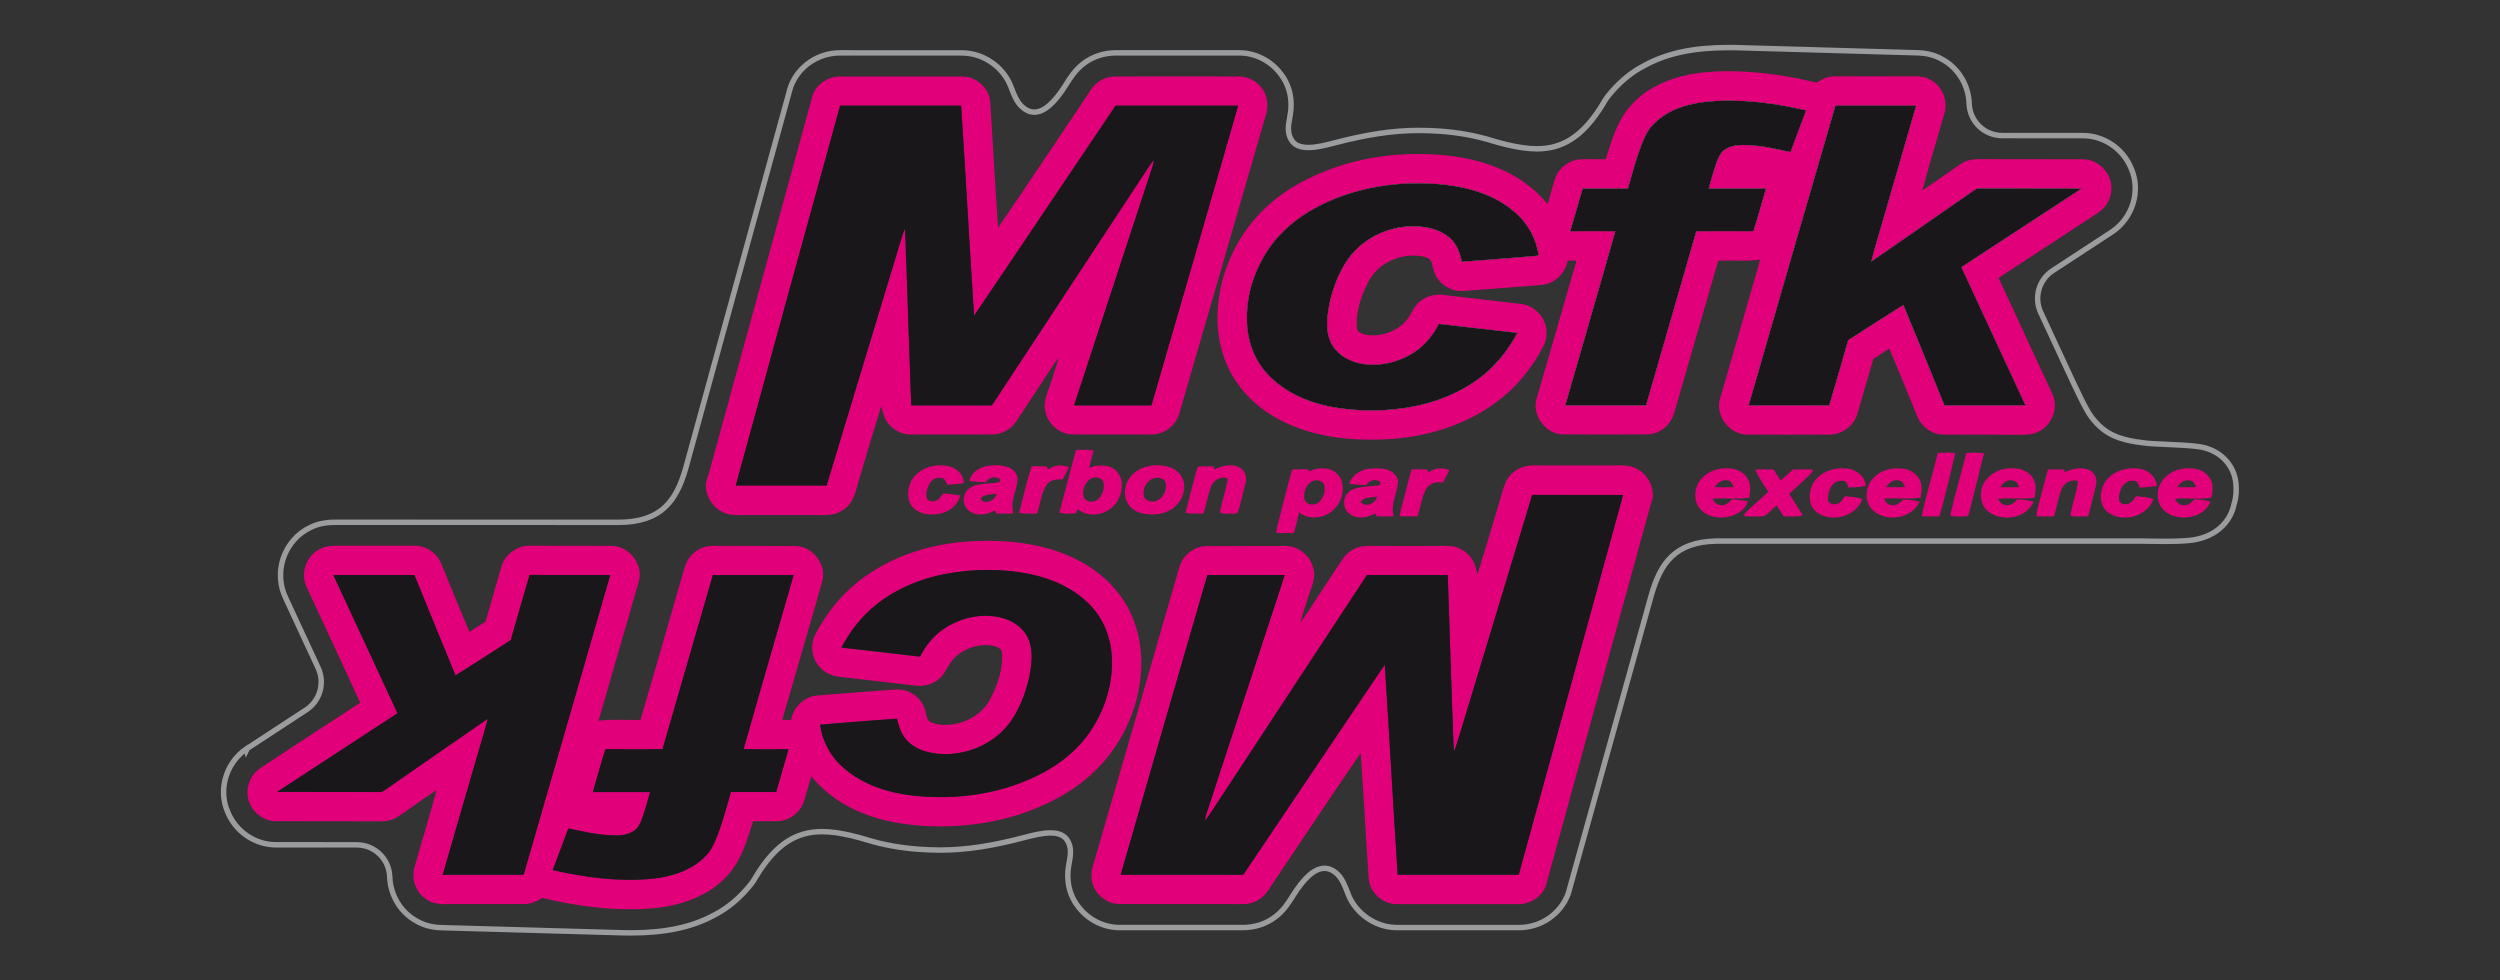 <?xml version="1.0" encoding="utf-8"?>
<!-- Generator: Adobe Illustrator 15.0.0, SVG Export Plug-In . SVG Version: 6.00 Build 0)  -->
<!DOCTYPE svg PUBLIC "-//W3C//DTD SVG 1.1//EN" "http://www.w3.org/Graphics/SVG/1.1/DTD/svg11.dtd">
<svg version="1.1" id="Ebene_1" xmlns="http://www.w3.org/2000/svg" xmlns:xlink="http://www.w3.org/1999/xlink" x="0px" y="0px"
	 width="114.75px" height="45px" viewBox="0 0 114.75 45" enable-background="new 0 0 114.75 45" xml:space="preserve">
<rect x="0" y="0" width="114.75" height="45" fill="#333333" stroke="none"/>
<g id="White">
</g>
<g id="Schnitt">
</g>
<path fill="#FFFFFF" d="M67.099,12.015c-0.079-0.384-0.215-0.776-0.51-1.051c-0.425-0.412-1.031-0.555-1.605-0.575
	c-1.181-0.04-2.382,0.51-3.08,1.468c-0.438,0.607-0.705,1.319-0.869,2.037c-0.116,0.6-0.215,1.253,0.053,1.821
	c0.234,0.515,0.764,0.835,1.299,0.959c0.848,0.183,1.748-0.02,2.474-0.469c0.517-0.327,0.907-0.804,1.182-1.338
	c1.2,0.13,2.407,0.281,3.608,0.412c-0.404,0.763-0.952,1.462-1.632,1.997c-0.933,0.731-2.056,1.182-3.211,1.397
	c-1.26,0.228-2.564,0.228-3.817-0.02c-1.045-0.222-2.075-0.685-2.808-1.481c-0.632-0.672-0.953-1.605-0.946-2.519
	c-0.026-1.162,0.366-2.311,1.019-3.264c0.534-0.776,1.278-1.384,2.101-1.834c1.827-0.999,3.976-1.299,6.024-1.07
	c1.143,0.136,2.291,0.496,3.165,1.265c0.588,0.497,0.979,1.221,1.084,1.984C69.454,11.844,68.272,11.917,67.099,12.015z"/>
<path fill="#FFFFFF" d="M80.479,10.611c-0.874-0.007-1.742,0-2.618,0c-0.769,2.663-1.533,5.333-2.309,7.996h-3.708
	c0.763-2.669,1.547-5.326,2.298-7.996c-0.688-0.007-1.38,0-2.069,0c0.187-0.659,0.385-1.313,0.573-1.958h2.076
	c0.189-0.666,0.364-1.326,0.608-1.971c0.143-0.366,0.299-0.738,0.593-1.012c0.659-0.66,1.6-0.933,2.5-1.011
	c1.5-0.137,3.016,0.071,4.479,0.404c-0.237,0.641-0.483,1.28-0.719,1.92c-0.628-0.144-1.261-0.288-1.913-0.321
	c-0.378-0.02-0.797-0.013-1.115,0.216c-0.183,0.117-0.262,0.338-0.348,0.528c-0.143,0.404-0.261,0.829-0.377,1.247h2.629
	C80.863,9.299,80.693,9.964,80.479,10.611z"/>
<path fill="#FFFFFF" d="M90.028,12.263c0.978,2.115,1.957,4.229,2.942,6.344h-3.72c-0.622-1.541-1.252-3.075-1.887-4.608
	c-0.848,0.528-1.691,1.076-2.532,1.618c-0.288,0.999-0.573,1.998-0.868,2.99c-1.234-0.007-2.467,0-3.7,0
	c1.324-4.589,2.648-9.177,3.981-13.759h3.707c-0.456,1.566-0.913,3.14-1.363,4.712c-0.23,0.816-0.49,1.625-0.698,2.448
	c1.59-1.097,3.178-2.207,4.764-3.304c0.079-0.064,0.176-0.051,0.268-0.058c1.546,0.007,3.086,0,4.628,0.007
	C93.709,9.854,91.868,11.062,90.028,12.263z"/>
<g>
	<g>
		<g>
			<path fill="#E2007A" d="M50.958,21.433c-0.313-0.111-0.66-0.073-0.966,0.039c0.066-0.267,0.13-0.522,0.202-0.782
				c-0.26-0.072-0.535-0.033-0.802-0.04c-0.261,0.959-0.523,1.918-0.765,2.886c0.255,0.045,0.515,0.064,0.77,0.012
				c0.026-0.064,0.046-0.123,0.065-0.188c0.412,0.357,1.065,0.325,1.489,0.005c0.373-0.267,0.568-0.737,0.535-1.194
				C51.466,21.857,51.264,21.543,50.958,21.433z M50.455,22.869c-0.182,0.215-0.581,0.229-0.711-0.047
				c-0.09-0.313,0.046-0.685,0.326-0.854c0.197-0.105,0.503-0.059,0.581,0.169C50.709,22.392,50.618,22.674,50.455,22.869z"/>
		</g>
		<g>
			<path fill="#E2007A" d="M88.937,20.802c0.271-0.038,0.54-0.033,0.811-0.003c-0.227,0.97-0.459,1.943-0.725,2.902
				c-0.271,0.005-0.541,0.007-0.811-0.003C88.392,22.719,88.719,21.773,88.937,20.802L88.937,20.802z"/>
		</g>
		<g>
			<path fill="#E2007A" d="M90.254,20.793c0.271-0.019,0.545-0.035,0.813,0.018c-0.235,0.898-0.441,1.802-0.679,2.701
				c-0.024,0.063-0.024,0.152-0.095,0.185c-0.239,0.016-0.479,0.018-0.716-0.004c-0.016-0.014-0.044-0.042-0.058-0.058
				C89.736,22.682,90.02,21.742,90.254,20.793L90.254,20.793z"/>
		</g>
		<g>
			<path fill="#E2007A" d="M41.812,22.104c0.3-0.578,1.015-0.829,1.632-0.723c0.404,0.042,0.802,0.375,0.791,0.803
				c-0.247,0.017-0.493,0.06-0.742,0.063c-0.057-0.083-0.095-0.178-0.153-0.258c-0.245-0.158-0.578-0.002-0.693,0.243
				c-0.087,0.178-0.152,0.379-0.123,0.578c0.027,0.184,0.249,0.243,0.403,0.184c0.177-0.04,0.257-0.214,0.371-0.337
				c0.262-0.015,0.521,0.055,0.78,0.088c-0.108,0.452-0.538,0.771-0.983,0.846c-0.396,0.056-0.847,0.029-1.152-0.26
				C41.612,23.018,41.626,22.488,41.812,22.104L41.812,22.104z"/>
		</g>
		<g>
			<path fill="#E2007A" d="M46.479,23.038c0.053-0.347,0.21-0.679,0.229-1.038c0-0.262-0.202-0.477-0.438-0.555
				c-0.365-0.124-0.77-0.118-1.142-0.007c-0.293,0.091-0.574,0.32-0.632,0.641c0.248,0.025,0.501,0.045,0.756,0.058
				c0.111-0.196,0.353-0.275,0.561-0.196c0.086,0.032,0.104,0.091,0.073,0.176c-0.503,0.144-1.162-0.026-1.534,0.437
				c-0.189,0.262-0.157,0.672,0.104,0.875c0.339,0.282,0.849,0.209,1.207,0c0.027,0.045,0.053,0.098,0.086,0.145h0.743
				C46.492,23.396,46.454,23.215,46.479,23.038z M45.305,23.031c-0.132,0.033-0.346-0.051-0.248-0.215
				c0.208-0.125,0.463-0.131,0.698-0.15C45.684,22.862,45.521,23.025,45.305,23.031z"/>
		</g>
		<g>
			<path fill="#E2007A" d="M47.355,21.402c0.23,0.004,0.461,0.004,0.692,0.003c0.013,0.037,0.039,0.113,0.053,0.149
				c0.282-0.199,0.648-0.263,0.963-0.098c-0.094,0.188-0.2,0.369-0.295,0.559c-0.278-0.039-0.591,0.014-0.751,0.268
				c-0.239,0.392-0.255,0.87-0.424,1.291c-0.273-0.007-0.547,0.016-0.816-0.033C46.961,22.827,47.123,22.103,47.355,21.402
				L47.355,21.402z"/>
		</g>
		<g>
			<path fill="#E2007A" d="M54.182,21.798c-0.255-0.353-0.711-0.45-1.124-0.444c-0.391,0.02-0.808,0.137-1.083,0.437
				c-0.417,0.392-0.477,1.162-0.02,1.546c0.339,0.274,0.81,0.301,1.227,0.255c0.463-0.058,0.901-0.359,1.083-0.796
				C54.397,22.477,54.403,22.08,54.182,21.798z M53.111,22.98c-0.202,0.09-0.515,0.037-0.607-0.19
				c-0.072-0.313,0.085-0.699,0.398-0.816c0.195-0.078,0.457-0.059,0.581,0.124C53.594,22.432,53.424,22.83,53.111,22.98z"/>
		</g>
		<g>
			<path fill="#E2007A" d="M55.749,21.543c0.362-0.176,0.825-0.286,1.188-0.06c0.26,0.162,0.3,0.508,0.212,0.778
				c-0.123,0.426-0.192,0.872-0.348,1.285c-0.196,0.055-0.414,0.016-0.619,0.025c-0.067,0.005-0.205-0.01-0.181-0.107
				c0.099-0.475,0.258-0.935,0.345-1.413c0.026-0.08-0.087-0.144-0.156-0.134c-0.272-0.004-0.536,0.19-0.618,0.45
				c-0.138,0.394-0.193,0.813-0.339,1.204c-0.272-0.004-0.547,0.018-0.815-0.029c0.156-0.655,0.328-1.307,0.506-1.956
				c0.029-0.055,0.021-0.149,0.092-0.173c0.223-0.02,0.448-0.004,0.671-0.009C55.703,21.44,55.732,21.507,55.749,21.543
				L55.749,21.543z"/>
		</g>
		<g>
			<path fill="#E2007A" d="M61.001,21.53c-0.299-0.071-0.625-0.033-0.898,0.104c-0.021-0.026-0.061-0.072-0.08-0.091
				c-0.234,0-0.476,0-0.712,0.006c-0.201,0.686-0.365,1.384-0.547,2.075c-0.065,0.274-0.157,0.55-0.189,0.837
				c0.275,0.012,0.541,0.006,0.816,0c0.084-0.309,0.169-0.621,0.24-0.935c0.386,0.3,0.954,0.288,1.364,0.039
				c0.432-0.26,0.692-0.776,0.627-1.279C61.608,21.935,61.341,21.622,61.001,21.53z M60.564,23.031
				c-0.188,0.195-0.593,0.178-0.685-0.111c-0.072-0.326,0.084-0.75,0.424-0.86c0.189-0.059,0.451,0.025,0.488,0.235
				C60.839,22.555,60.747,22.836,60.564,23.031z"/>
		</g>
		<g>
			<path fill="#E2007A" d="M64.167,22.184c0.033-0.229-0.131-0.437-0.313-0.549c-0.288-0.164-0.634-0.143-0.953-0.125
				c-0.418,0.026-0.836,0.275-0.973,0.686c0.261,0.053,0.529,0.066,0.79,0.072c0.11-0.222,0.404-0.3,0.612-0.17
				c0.014,0.053,0.027,0.104,0.033,0.164c-0.417,0.084-0.867,0.033-1.272,0.202c-0.248,0.104-0.424,0.366-0.392,0.64
				c-0.02,0.313,0.268,0.568,0.563,0.626c0.299,0.078,0.606-0.039,0.873-0.163c0.014,0.033,0.033,0.099,0.039,0.13
				c0.268,0.008,0.529,0.016,0.797,0C63.815,23.176,64.114,22.691,64.167,22.184z M62.444,23.038
				c0.182-0.229,0.503-0.202,0.764-0.248C63.136,23.123,62.685,23.307,62.444,23.038z"/>
		</g>
		<g>
			<path fill="#E2007A" d="M65.564,21.688c0.278-0.205,0.646-0.25,0.96-0.104c-0.094,0.195-0.192,0.383-0.299,0.57
				c-0.295-0.066-0.627,0.031-0.777,0.306c-0.2,0.386-0.248,0.828-0.384,1.24c-0.271,0.005-0.542,0.007-0.812-0.002
				c0.029-0.305,0.133-0.594,0.202-0.887c0.103-0.424,0.22-0.844,0.341-1.264c0.239,0,0.482-0.017,0.721,0.009
				C65.526,21.589,65.552,21.654,65.564,21.688L65.564,21.688z"/>
		</g>
		<g>
			<path fill="#E2007A" d="M80.283,22.85c0.046-0.255,0.097-0.536-0.014-0.785c-0.149-0.358-0.549-0.573-0.934-0.567
				c-0.43-0.026-0.88,0.104-1.182,0.418c-0.403,0.379-0.477,1.102-0.065,1.501c0.417,0.391,1.078,0.424,1.581,0.188
				c0.246-0.117,0.488-0.313,0.554-0.594c-0.241-0.052-0.477-0.071-0.718-0.098c-0.137,0.15-0.302,0.301-0.517,0.274
				c-0.188,0-0.312-0.15-0.385-0.3C79.167,22.854,79.728,22.914,80.283,22.85z M79.336,22.06c0.144,0.032,0.189,0.182,0.235,0.3
				c-0.288,0.006-0.575,0.013-0.861,0C78.84,22.157,79.082,21.974,79.336,22.06z"/>
		</g>
		<g>
			<path fill="#E2007A" d="M83.292,22.075c0.341-0.448,0.942-0.638,1.491-0.566c0.417,0.032,0.841,0.357,0.85,0.802
				c-0.261,0.035-0.526,0.066-0.788,0.067c-0.037-0.148-0.109-0.335-0.297-0.31c-0.45-0.04-0.665,0.479-0.647,0.854
				c0.024,0.203,0.268,0.274,0.435,0.199c0.167-0.048,0.251-0.205,0.336-0.342c0.271,0.02,0.547,0.038,0.809,0.127
				c-0.288,0.815-1.417,1.104-2.093,0.605C82.949,23.171,83.004,22.496,83.292,22.075L83.292,22.075z"/>
		</g>
		<g>
			<path fill="#E2007A" d="M88.154,22.85c0.038-0.255,0.084-0.529-0.013-0.777c-0.125-0.274-0.387-0.483-0.672-0.542
				c-0.51-0.098-1.085,0-1.45,0.385c-0.417,0.379-0.477,1.149-0.026,1.534c0.62,0.528,1.769,0.358,2.115-0.418
				c-0.241-0.064-0.483-0.104-0.731-0.104c-0.143,0.098-0.268,0.261-0.457,0.261c-0.208,0.032-0.377-0.124-0.443-0.308
				C87.032,22.854,87.593,22.914,88.154,22.85z M87.208,22.065c0.143,0.033,0.183,0.184,0.235,0.294
				c-0.288,0.006-0.582,0.013-0.868,0C86.705,22.151,86.946,21.968,87.208,22.065z"/>
		</g>
		<g>
			<path fill="#E2007A" d="M93.382,22.854c0.066-0.3,0.105-0.652-0.079-0.92c-0.195-0.313-0.58-0.456-0.939-0.437
				c-0.411-0.019-0.828,0.13-1.116,0.431c-0.424,0.398-0.457,1.2,0.033,1.565c0.635,0.472,1.743,0.302,2.063-0.469
				c-0.242-0.065-0.497-0.085-0.745-0.111c-0.13,0.156-0.305,0.307-0.521,0.274c-0.185-0.007-0.294-0.157-0.366-0.3
				C92.267,22.854,92.828,22.907,93.382,22.854z M92.455,22.073c0.136,0.032,0.176,0.182,0.229,0.287
				c-0.288,0.006-0.575,0.013-0.861,0C91.938,22.138,92.2,21.968,92.455,22.073z"/>
		</g>
		<g>
			<path fill="#E2007A" d="M94.774,21.682c0.31-0.16,0.668-0.238,1.013-0.149c0.217,0.063,0.401,0.249,0.435,0.48
				c0.018,0.159-0.024,0.318-0.062,0.472c-0.107,0.404-0.204,0.811-0.312,1.215c-0.271-0.003-0.545,0.032-0.811-0.021
				c0.051-0.542,0.303-1.05,0.336-1.598c-0.32-0.12-0.675,0.122-0.773,0.43c-0.127,0.39-0.204,0.793-0.316,1.188
				c-0.27,0.007-0.535,0.007-0.806,0.003c-0.004-0.255,0.092-0.496,0.149-0.739c0.116-0.475,0.246-0.945,0.376-1.414
				c0.245-0.003,0.494-0.002,0.737-0.002C94.75,21.581,94.768,21.648,94.774,21.682L94.774,21.682z"/>
		</g>
		<g>
			<path fill="#E2007A" d="M96.635,22.104c0.323-0.458,0.918-0.66,1.465-0.601c0.435,0.017,0.876,0.343,0.896,0.803
				c-0.26,0.041-0.523,0.065-0.784,0.075c-0.051-0.136-0.102-0.333-0.288-0.314c-0.459-0.053-0.688,0.48-0.661,0.862
				c0.022,0.174,0.22,0.254,0.373,0.207c0.196-0.031,0.306-0.205,0.402-0.361c0.271,0.029,0.547,0.037,0.802,0.132
				c-0.288,0.811-1.401,1.098-2.082,0.612C96.323,23.188,96.36,22.525,96.635,22.104L96.635,22.104z"/>
		</g>
		<g>
			<path fill="#E2007A" d="M101.495,22.843c0.07-0.177,0.07-0.373,0.053-0.562c-0.033-0.372-0.36-0.673-0.718-0.751
				c-0.49-0.091-1.039-0.013-1.404,0.346c-0.393,0.32-0.509,0.934-0.248,1.37c0.281,0.438,0.861,0.569,1.345,0.478
				c0.397-0.059,0.804-0.307,0.934-0.706c-0.242-0.064-0.49-0.084-0.738-0.098c-0.123,0.138-0.281,0.289-0.481,0.269
				c-0.19,0.013-0.32-0.144-0.412-0.293C100.38,22.83,100.946,22.947,101.495,22.843z M100.581,22.073
				c0.13,0.032,0.17,0.176,0.223,0.287c-0.288,0.006-0.576,0.006-0.863,0C100.059,22.138,100.327,21.968,100.581,22.073z"/>
		</g>
		<g>
			<path fill="#E2007A" d="M80.562,21.561c0.279-0.023,0.564-0.016,0.846-0.012c0.102,0.172,0.211,0.34,0.327,0.501
				c0.193-0.159,0.38-0.331,0.563-0.502c0.314,0,0.624-0.01,0.936,0.009c-0.039,0.087-0.092,0.168-0.16,0.232
				c-0.308,0.303-0.635,0.585-0.949,0.878c0.2,0.329,0.422,0.647,0.617,0.98c-0.276,0.107-0.579,0.039-0.867,0.055
				c-0.112-0.167-0.218-0.338-0.325-0.506c-0.197,0.163-0.362,0.366-0.584,0.5c-0.294,0.016-0.591,0.021-0.883-0.007l-0.033-0.072
				c0.336-0.384,0.754-0.686,1.113-1.042C80.953,22.244,80.727,21.918,80.562,21.561L80.562,21.561z"/>
		</g>
	</g>
	<g>
		<path fill="#E2007A" d="M96.809,8.127c-0.198-0.47-0.679-0.816-1.188-0.816c-1.489-0.006-2.977,0-4.465-0.006
			c-0.365,0-0.763-0.025-1.09,0.177c-0.619,0.411-1.212,0.854-1.827,1.26c0.313-1.215,0.691-2.402,1.03-3.61
			c0.125-0.555-0.123-1.168-0.626-1.449c-0.325-0.208-0.719-0.183-1.076-0.177c-1.109,0-2.228-0.006-3.337,0
			c-0.305-0.006-0.6,0.111-0.841,0.288c-1.228-0.3-2.486-0.49-3.754-0.523C78.396,3.245,77.109,3.363,76,3.958
			c-0.536,0.267-0.986,0.664-1.351,1.134c-0.483,0.66-0.699,1.456-0.947,2.219c-0.378,0-0.758-0.013-1.136,0
			c-0.535,0.02-1.038,0.405-1.2,0.92c-0.118,0.379-0.217,0.758-0.333,1.137c-0.529-0.647-1.214-1.168-1.972-1.521
			c-0.946-0.457-1.99-0.667-3.035-0.745c-1.958-0.144-3.967,0.157-5.75,0.992c-0.737,0.339-1.442,0.771-2.042,1.313
			c-1.508,1.331-2.403,3.348-2.351,5.364c0.039,0.94,0.281,1.887,0.816,2.676c0.627,0.979,1.613,1.691,2.689,2.122
			c1.235,0.495,2.585,0.646,3.917,0.606c1.997-0.039,4.033-0.626,5.605-1.892c0.81-0.646,1.463-1.481,1.939-2.402
			c0.202-0.392,0.188-0.889-0.039-1.266c-0.21-0.366-0.595-0.621-1.013-0.666c-1.181-0.137-2.362-0.274-3.544-0.412
			c-0.397-0.051-0.822,0.06-1.122,0.339c-0.19,0.17-0.294,0.404-0.424,0.614c-0.405,0.666-1.234,0.998-1.991,0.88
			c-0.189-0.038-0.457-0.129-0.443-0.366c-0.033-0.725,0.209-1.43,0.535-2.069c0.403-0.79,1.305-1.246,2.18-1.2
			c0.221,0.013,0.47,0.039,0.652,0.182c0.111,0.131,0.111,0.313,0.163,0.477c0.15,0.594,0.771,1.018,1.384,0.96
			c1.193-0.085,2.389-0.183,3.577-0.274c0.601-0.053,1.089-0.542,1.195-1.123c0.136,0.007,0.266,0.007,0.403,0.007
			c-0.614,2.114-1.221,4.229-1.834,6.344c-0.216,0.77,0.424,1.625,1.227,1.631c1.273,0.008,2.552,0,3.826,0
			c0.41,0.008,0.802-0.208,1.05-0.541c0.182-0.235,0.241-0.542,0.327-0.829c0.639-2.2,1.265-4.405,1.911-6.604
			c0.641-0.026,1.287,0.04,1.926-0.046c-0.612,2.147-1.238,4.295-1.86,6.436c-0.183,0.764,0.457,1.58,1.241,1.593
			c1.258,0.007,2.519,0.007,3.779,0c0.58,0.012,1.136-0.392,1.299-0.953c0.241-0.836,0.489-1.678,0.731-2.519
			c0.248-0.164,0.496-0.314,0.735-0.477c0.446,1.051,0.876,2.109,1.307,3.165c0.209,0.47,0.698,0.796,1.215,0.784
			c1.194,0.007,2.388,0,3.589,0.007c0.241,0,0.496-0.02,0.712-0.131c0.665-0.294,0.979-1.163,0.632-1.809
			c-0.814-1.755-1.632-3.504-2.439-5.26c1.532-1,3.059-2.004,4.588-3.002C96.841,9.413,97.063,8.695,96.809,8.127z M67.098,12.017
			c-0.079-0.385-0.216-0.777-0.51-1.051c-0.424-0.411-1.031-0.555-1.605-0.574c-1.182-0.039-2.382,0.509-3.081,1.468
			c-0.437,0.608-0.705,1.319-0.868,2.037c-0.118,0.601-0.216,1.253,0.053,1.821c0.235,0.516,0.763,0.835,1.3,0.959
			c0.848,0.183,1.748-0.02,2.473-0.47c0.516-0.326,0.906-0.803,1.182-1.338c1.2,0.131,2.408,0.28,3.609,0.411
			c-0.405,0.763-0.953,1.461-1.632,1.996c-0.934,0.731-2.056,1.182-3.211,1.398c-1.26,0.228-2.565,0.228-3.819-0.02
			c-1.043-0.222-2.075-0.685-2.806-1.481c-0.634-0.672-0.954-1.605-0.947-2.521c-0.025-1.162,0.366-2.309,1.018-3.262
			c0.537-0.778,1.28-1.384,2.104-1.834c1.826-1,3.975-1.299,6.023-1.071c1.143,0.137,2.291,0.495,3.166,1.266
			c0.587,0.496,0.979,1.221,1.083,1.984C69.453,11.848,68.271,11.919,67.098,12.017z M80.479,10.613c-0.876-0.006-1.744,0-2.618,0
			c-0.771,2.663-1.535,5.333-2.311,7.996h-3.707c0.764-2.669,1.545-5.325,2.297-7.996c-0.686-0.006-1.378,0-2.069,0
			c0.188-0.659,0.385-1.311,0.575-1.958h2.076c0.189-0.666,0.364-1.324,0.606-1.97c0.145-0.366,0.301-0.738,0.593-1.011
			c0.659-0.66,1.599-0.935,2.502-1.013c1.5-0.137,3.013,0.072,4.476,0.404c-0.234,0.64-0.482,1.279-0.718,1.919
			c-0.626-0.144-1.259-0.288-1.911-0.319c-0.38-0.02-0.797-0.013-1.117,0.215c-0.183,0.117-0.26,0.339-0.346,0.529
			c-0.145,0.403-0.261,0.828-0.38,1.245h2.632C80.863,9.302,80.693,9.968,80.479,10.613z M90.026,12.265
			c0.979,2.115,1.959,4.23,2.942,6.344h-3.718c-0.622-1.54-1.255-3.074-1.89-4.607c-0.845,0.528-1.688,1.077-2.529,1.619
			c-0.288,0.998-0.576,1.998-0.868,2.989c-1.234-0.006-2.469,0-3.7,0c1.324-4.588,2.648-9.176,3.979-13.759h3.707
			c-0.457,1.567-0.913,3.14-1.363,4.713c-0.229,0.816-0.49,1.625-0.699,2.448c1.593-1.097,3.179-2.206,4.767-3.303
			c0.076-0.065,0.176-0.053,0.266-0.059c1.548,0.006,3.088,0,4.628,0.006C93.707,9.857,91.866,11.065,90.026,12.265z"/>
		<path fill="#E2007A" d="M57.926,4.054c-0.24-0.326-0.632-0.542-1.049-0.542c-1.867-0.007-3.74,0-5.606,0
			c-0.314-0.013-0.628,0.072-0.869,0.261C50.076,4.016,49.905,4.4,49.67,4.727c-1.285,1.899-2.552,3.825-3.858,5.724
			c-0.136-1.918-0.235-3.838-0.358-5.756c-0.04-0.66-0.659-1.2-1.313-1.182h-5.554c-0.542-0.019-1.084,0.326-1.279,0.835
			c-1.58,5.77-3.165,11.539-4.751,17.309c-0.046,0.19-0.137,0.379-0.157,0.575c-0.02,0.561,0.346,1.123,0.875,1.318
			c0.292,0.118,0.606,0.091,0.914,0.091h3.294c0.432,0.014,0.902,0.02,1.261-0.267c0.49-0.334,0.555-0.966,0.725-1.482
			c0.319-1.089,0.646-2.167,0.979-3.25c0.059,0.189,0.091,0.391,0.177,0.568c0.221,0.443,0.704,0.75,1.207,0.73
			c1.234,0,2.468,0.008,3.701,0c0.437,0.008,0.867-0.227,1.109-0.593c0.432-0.647,0.855-1.299,1.286-1.952
			c0.215-0.319,0.412-0.659,0.659-0.966c-0.124,0.463-0.287,0.914-0.43,1.364c-0.118,0.353-0.281,0.712-0.176,1.084
			c0.111,0.607,0.698,1.089,1.318,1.063c1.195,0,2.388,0.008,3.583,0c0.563,0,1.097-0.411,1.247-0.952
			c1.345-4.621,2.676-9.242,4.015-13.856C58.215,4.766,58.154,4.355,57.926,4.054z M52.85,18.609h-3.551
			c1.201-3.667,2.409-7.335,3.609-10.997c0.025-0.091,0.046-0.184,0.065-0.275c-0.123,0.131-0.222,0.275-0.313,0.424
			c-2.375,3.616-4.757,7.231-7.134,10.848h-3.701c-0.071-2.146-0.157-4.301-0.222-6.448c-0.04-0.548-0.02-1.103-0.072-1.658
			c-0.117,0.261-0.177,0.542-0.268,0.81c-1.103,3.654-2.22,7.311-3.322,10.972h-4.171c1.592-5.815,3.185-11.624,4.791-17.434h5.554
			c0.209,3.212,0.386,6.43,0.594,9.641c2.173-3.205,4.328-6.429,6.495-9.641h5.626C55.513,9.439,54.181,14.028,52.85,18.609z"/>
	</g>
	<g>
		<path fill="#E2007A" d="M51.569,27.558c-0.626-0.979-1.612-1.691-2.688-2.121c-1.234-0.496-2.592-0.646-3.916-0.607
			c-1.998,0.039-4.034,0.627-5.606,1.895c-0.809,0.645-1.462,1.48-1.939,2.4c-0.202,0.391-0.189,0.887,0.04,1.268
			c0.208,0.363,0.594,0.619,1.011,0.664l3.544,0.412c0.398,0.053,0.824-0.061,1.124-0.34c0.188-0.17,0.293-0.406,0.424-0.613
			c0.405-0.666,1.241-1,1.991-0.881c0.189,0.039,0.457,0.129,0.444,0.363c0.04,0.725-0.209,1.438-0.535,2.07
			c-0.405,0.789-1.306,1.246-2.18,1.201c-0.229-0.014-0.471-0.041-0.653-0.184c-0.111-0.129-0.111-0.313-0.163-0.477
			c-0.15-0.594-0.77-1.016-1.385-0.959c-1.194,0.086-2.389,0.184-3.577,0.275c-0.6,0.053-1.089,0.541-1.194,1.121
			c-0.137,0-0.267,0-0.405-0.006c0.614-2.115,1.228-4.229,1.835-6.344c0.215-0.771-0.431-1.625-1.228-1.633
			c-1.273-0.006-2.552-0.006-3.825-0.006c-0.411,0-0.81,0.215-1.05,0.549c-0.183,0.234-0.235,0.541-0.326,0.828
			c-0.634,2.199-1.268,4.406-1.913,6.611c-0.639,0.014-1.286-0.045-1.926,0.039c0.614-2.146,1.248-4.293,1.86-6.434
			c0.183-0.766-0.456-1.58-1.24-1.594c-1.26-0.006-2.52-0.006-3.779-0.006c-0.581-0.008-1.136,0.398-1.299,0.959
			c-0.241,0.836-0.483,1.676-0.73,2.52c-0.243,0.162-0.496,0.313-0.738,0.477c-0.444-1.053-0.874-2.107-1.306-3.166
			c-0.202-0.471-0.699-0.797-1.213-0.789h-3.59c-0.242,0-0.496,0.02-0.711,0.131c-0.666,0.293-0.979,1.16-0.633,1.809
			c0.816,1.754,1.632,3.502,2.441,5.266c-1.534,0.992-3.061,1.998-4.588,3.004c-0.516,0.338-0.738,1.049-0.483,1.615
			c0.188,0.471,0.678,0.818,1.194,0.818c1.481,0.006,2.969,0,4.458,0.006c0.365,0,0.763,0.027,1.09-0.176
			c0.62-0.406,1.213-0.857,1.833-1.26c-0.319,1.213-0.697,2.408-1.031,3.607c-0.13,0.557,0.124,1.168,0.627,1.449
			c0.32,0.209,0.71,0.184,1.071,0.176c1.115,0,2.226,0.008,3.334,0c0.308,0.008,0.601-0.109,0.842-0.285
			c1.227,0.305,2.486,0.49,3.76,0.523c1.232,0.023,2.519-0.092,3.628-0.686c0.535-0.268,0.985-0.668,1.351-1.139
			c0.483-0.652,0.699-1.453,0.947-2.217c0.379,0,0.758,0.012,1.135,0c0.535-0.02,1.038-0.404,1.202-0.922
			c0.118-0.377,0.215-0.756,0.333-1.135c0.528,0.646,1.214,1.162,1.971,1.52c0.946,0.457,1.99,0.666,3.036,0.744
			c1.958,0.137,3.968-0.154,5.75-0.992c0.737-0.338,1.435-0.768,2.042-1.311c1.508-1.332,2.402-3.348,2.349-5.359
			C52.347,29.292,52.099,28.347,51.569,27.558z M24.034,40.153H20.32c0.457-1.566,0.906-3.139,1.364-4.711
			c0.235-0.816,0.49-1.625,0.705-2.449c-1.6,1.098-3.186,2.207-4.771,3.303c-0.078,0.066-0.176,0.061-0.268,0.061
			c-1.54-0.008-3.087,0-4.627-0.008c1.841-1.201,3.682-2.402,5.522-3.609c-0.979-2.113-1.958-4.229-2.944-6.344h3.721
			c0.62,1.539,1.26,3.074,1.887,4.607c0.848-0.529,1.69-1.076,2.532-1.617c0.287-1,0.575-1.998,0.868-2.998
			c1.234,0.014,2.466,0,3.701,0.008C26.684,30.983,25.358,35.565,24.034,40.153z M35.625,36.356h-2.076
			c-0.189,0.658-0.366,1.324-0.607,1.963c-0.144,0.367-0.301,0.744-0.593,1.014c-0.66,0.658-1.6,0.932-2.5,1.012
			c-1.501,0.129-3.016-0.072-4.478-0.406c0.235-0.639,0.483-1.271,0.718-1.914c0.626,0.139,1.26,0.281,1.912,0.314
			c0.379,0.027,0.796,0.014,1.117-0.215c0.183-0.123,0.267-0.332,0.346-0.527c0.143-0.406,0.26-0.824,0.377-1.24h-2.63
			c0.195-0.652,0.366-1.32,0.581-1.967c0.874,0.008,1.743,0,2.617,0c0.77-2.662,1.541-5.33,2.311-7.994c1.24,0.006,2.474,0,3.708,0
			c-0.763,2.668-1.547,5.326-2.297,7.994c0.685,0.008,1.377,0,2.062,0C36.004,35.044,35.814,35.704,35.625,36.356z M50.017,33.614
			c-0.535,0.775-1.28,1.391-2.102,1.834c-1.828,0.992-3.974,1.299-6.024,1.07c-1.136-0.129-2.291-0.496-3.165-1.268
			c-0.594-0.494-0.979-1.219-1.084-1.982c1.175-0.111,2.356-0.184,3.532-0.281c0.078,0.387,0.215,0.777,0.508,1.051
			c0.418,0.418,1.031,0.555,1.605,0.574c1.183,0.039,2.383-0.508,3.082-1.467c0.437-0.609,0.699-1.32,0.868-2.037
			c0.119-0.602,0.208-1.246-0.052-1.822c-0.236-0.514-0.764-0.834-1.299-0.951c-0.849-0.184-1.743,0.012-2.474,0.471
			c-0.509,0.318-0.914,0.795-1.181,1.338c-1.202-0.139-2.41-0.289-3.61-0.418c0.404-0.764,0.947-1.463,1.632-1.998
			c0.933-0.73,2.056-1.189,3.211-1.396c1.26-0.229,2.564-0.229,3.817,0.02c1.045,0.221,2.077,0.684,2.807,1.482
			c0.633,0.672,0.953,1.605,0.946,2.518C51.061,31.513,50.67,32.661,50.017,33.614z"/>
		<path fill="#E2007A" d="M74.994,21.455c-0.292-0.117-0.606-0.091-0.914-0.091h-3.295c-0.431-0.013-0.9-0.02-1.261,0.268
			c-0.489,0.333-0.555,0.96-0.724,1.488c-0.32,1.083-0.647,2.161-0.985,3.243c-0.046-0.188-0.086-0.391-0.17-0.566
			c-0.222-0.445-0.705-0.752-1.207-0.738c-1.234,0.006-2.468,0-3.701,0c-0.444,0-0.868,0.234-1.109,0.602
			c-0.432,0.645-0.855,1.297-1.287,1.951c-0.215,0.318-0.41,0.658-0.658,0.967c0.125-0.465,0.287-0.916,0.43-1.373
			c0.118-0.346,0.281-0.703,0.178-1.076c-0.119-0.607-0.698-1.09-1.319-1.07c-1.195,0.006-2.388,0-3.582,0.006
			c-0.563,0-1.097,0.412-1.254,0.953c-1.331,4.623-2.669,9.244-4.006,13.855c-0.08,0.367-0.014,0.777,0.215,1.078
			c0.24,0.326,0.639,0.547,1.05,0.543c1.866,0.004,3.74,0,5.606,0.004c0.314,0.008,0.621-0.076,0.869-0.262
			c0.326-0.244,0.495-0.631,0.731-0.957c1.284-1.9,2.552-3.824,3.856-5.717c0.138,1.91,0.229,3.83,0.366,5.75
			c0.04,0.658,0.652,1.201,1.305,1.186h5.555c0.541,0.016,1.084-0.33,1.272-0.84c1.586-5.771,3.173-11.541,4.759-17.31
			c0.046-0.189,0.138-0.372,0.151-0.574C75.888,22.206,75.523,21.651,74.994,21.455z M69.709,40.153h-5.556
			c-0.208-3.211-0.385-6.428-0.594-9.639c-2.173,3.203-4.327,6.428-6.495,9.639h-5.625c1.318-4.588,2.65-9.17,3.981-13.758h3.55
			c-1.201,3.668-2.408,7.336-3.608,10.998c-0.026,0.092-0.046,0.182-0.065,0.273c0.123-0.123,0.221-0.273,0.318-0.424l7.128-10.848
			h3.708c0.064,2.148,0.148,4.301,0.215,6.449c0.038,0.549,0.019,1.102,0.071,1.658c0.117-0.262,0.176-0.543,0.268-0.811
			c1.103-3.654,2.22-7.309,3.322-10.971H74.5C72.898,28.53,71.313,34.347,69.709,40.153z"/>
	</g>
</g>
<g>
	<g>
		<path fill="none" stroke="#9B9C9E" stroke-width="0.25" stroke-miterlimit="10" d="M11.306,34.374
			c-0.939,0.648-1.304,1.891-0.848,2.908c0.364,0.889,1.245,1.488,2.193,1.494l3.72,0.002c0.823,0,1.49,0.645,1.518,1.467
			c0.028,0.834,0.483,1.6,1.186,2.004c0.478,0.297,0.986,0.336,1.375,0.336c0.073,0.002,7.156,0.205,8.164,0.23
			c0.111,0.002,0.222,0.004,0.333,0.004c1.582,0,2.792-0.256,3.811-0.803c0.647-0.326,1.231-0.818,1.739-1.465
			c0.073-0.1,0.138-0.205,0.206-0.318c0.044-0.074,0.088-0.148,0.136-0.221c0.829-1.273,1.719-1.84,2.887-1.84
			c0.201,0,0.409,0.016,0.635,0.045c0.456,0.066,0.92,0.174,1.461,0.34c0.723,0.221,1.49,0.359,2.344,0.424
			c0.339,0.023,0.676,0.037,1.001,0.037c1.155,0,2.39-0.188,3.883-0.584c0.375-0.1,0.808-0.203,1.168-0.203
			c0.386,0,0.641,0.117,0.781,0.352c0.198,0.334,0.139,0.664,0.078,1.01c-0.024,0.131-0.048,0.266-0.058,0.402
			c-0.043,0.6,0.113,1.154,0.454,1.596c0.457,0.617,1.174,0.984,1.918,0.984h5.657c0.54,0,1.064-0.168,1.473-0.479
			c0.395-0.293,0.625-0.662,0.809-0.959c0.538-0.861,1.018-1.281,1.467-1.281c0.201,0,0.396,0.086,0.577,0.258
			c0.23,0.215,0.351,0.529,0.459,0.807c0.048,0.125,0.093,0.242,0.145,0.342c0.418,0.797,1.263,1.313,2.153,1.313h5.59
			c1.001,0,1.906-0.617,2.253-1.535c0.011-0.031,0.021-0.063,0.03-0.1c0.04-0.137,3.792-13.625,3.801-13.654
			c0.419-1.441,1.085-2.41,2.965-2.451h19.613c0.03,0,0.09,0.002,0.171,0.004c0.183,0.004,0.457,0.008,0.767,0.008h0.002
			c0.547,0,0.967-0.016,1.25-0.051c0.951-0.119,1.649-0.643,1.913-1.435c0.014-0.041,0.026-0.084,0.035-0.127
			c0.009-0.048,0.02-0.092,0.033-0.131c0.105-0.347,0.095-0.675,0.074-0.922c-0.079-0.844-0.733-1.516-1.627-1.67
			c-0.356-0.062-1.09-0.095-1.681-0.122c-0.329-0.014-0.614-0.026-0.755-0.042c-1.357-0.143-1.979-0.435-2.563-1.202
			c-0.215-0.281-0.457-0.788-0.65-1.196c-0.072-0.156-0.143-0.302-0.202-0.419l-1.482-3.192c-0.316-0.68-0.081-1.501,0.545-1.912
			c0.028-0.018,2.695-1.761,2.719-1.778l0,0c0.965-0.639,1.345-1.9,0.883-2.932c-0.362-0.885-1.243-1.486-2.191-1.492l-3.719-0.002
			c-0.823,0-1.491-0.645-1.52-1.466c-0.028-0.833-0.483-1.601-1.187-2.005c-0.477-0.296-0.985-0.334-1.375-0.334
			c-0.072-0.002-7.155-0.206-8.163-0.232c-0.11-0.001-0.222-0.002-0.334-0.002c-1.579,0-2.792,0.255-3.809,0.803
			c-0.647,0.326-1.234,0.818-1.74,1.464c-0.074,0.101-0.141,0.211-0.208,0.326c-0.044,0.07-0.086,0.142-0.132,0.213
			c-0.83,1.273-1.721,1.841-2.889,1.841c-0.201,0-0.409-0.016-0.635-0.047c-0.45-0.063-0.914-0.171-1.462-0.337
			c-0.719-0.22-1.507-0.363-2.343-0.425c-0.326-0.023-0.662-0.035-1.002-0.035c-1.153,0-2.389,0.185-3.883,0.581
			c-0.377,0.1-0.809,0.203-1.17,0.203c-0.386,0-0.642-0.115-0.78-0.352c-0.199-0.335-0.139-0.663-0.076-1.01
			c0.022-0.13,0.047-0.265,0.057-0.401c0.043-0.602-0.114-1.153-0.453-1.596c-0.456-0.617-1.173-0.985-1.919-0.985l-5.657-0.001
			c-0.542,0-1.064,0.17-1.473,0.48c-0.397,0.296-0.626,0.663-0.809,0.958c-0.537,0.863-1.018,1.283-1.467,1.283
			c-0.201,0-0.394-0.087-0.576-0.257c-0.23-0.216-0.351-0.53-0.459-0.807c-0.048-0.124-0.093-0.243-0.145-0.34
			c-0.417-0.798-1.262-1.314-2.154-1.314l-5.59-0.001c-1.002,0-1.907,0.617-2.252,1.536c-0.01,0.031-0.022,0.064-0.033,0.101
			c-0.195,0.71-4.792,17.434-4.799,17.456c-0.429,1.472-1.117,2.454-3.08,2.454c-0.528,0-12.98-0.002-12.98-0.002
			c-0.46,0-0.823,0.072-1.142,0.23c-0.587,0.268-1.045,0.785-1.261,1.416c-0.207,0.6-0.164,1.289,0.116,1.84l0.004,0.014
			l1.482,3.193c0.314,0.682,0.08,1.502-0.546,1.912c-0.026,0.018-2.558,1.674-2.71,1.773l-0.033,0.068L11.306,34.374z"/>
	</g>
</g>
<g>
	<path fill="#1A171B" d="M24.035,40.151h-3.714c0.457-1.566,0.907-3.139,1.364-4.711c0.235-0.816,0.489-1.627,0.705-2.449
		c-1.599,1.096-3.186,2.207-4.771,3.303c-0.079,0.066-0.177,0.061-0.268,0.061c-1.54-0.01-3.087,0-4.627-0.01
		c1.84-1.199,3.681-2.4,5.521-3.607c-0.979-2.115-1.958-4.229-2.943-6.344h3.72c0.621,1.539,1.26,3.072,1.886,4.607
		c0.849-0.529,1.69-1.078,2.534-1.619c0.287-0.998,0.573-1.998,0.867-2.996c1.234,0.014,2.468,0,3.701,0.008
		C26.684,30.981,25.359,35.563,24.035,40.151z"/>
	<path fill="#1A171B" d="M35.626,36.354H33.55c-0.19,0.658-0.366,1.324-0.607,1.963c-0.143,0.365-0.3,0.744-0.594,1.012
		c-0.659,0.66-1.599,0.932-2.5,1.012c-1.501,0.131-3.016-0.07-4.479-0.404c0.236-0.639,0.483-1.271,0.718-1.914
		c0.627,0.139,1.26,0.281,1.913,0.314c0.379,0.027,0.796,0.014,1.116-0.215c0.184-0.125,0.268-0.334,0.346-0.529
		c0.144-0.404,0.261-0.822,0.378-1.238h-2.63c0.195-0.652,0.366-1.32,0.581-1.967c0.874,0.008,1.743,0,2.617,0
		c0.77-2.664,1.54-5.332,2.311-7.994c1.24,0.006,2.474,0,3.708,0c-0.764,2.668-1.547,5.326-2.298,7.994c0.686,0.008,1.378,0,2.063,0
		C36.005,35.04,35.815,35.702,35.626,36.354z"/>
	<path fill="#1A171B" d="M50.018,33.61c-0.535,0.777-1.279,1.391-2.102,1.834c-1.827,0.992-3.974,1.301-6.024,1.072
		c-1.136-0.133-2.291-0.496-3.165-1.268c-0.594-0.496-0.979-1.219-1.084-1.982c1.175-0.113,2.357-0.184,3.532-0.281
		c0.078,0.383,0.215,0.777,0.509,1.051c0.418,0.418,1.031,0.555,1.606,0.574c1.181,0.039,2.382-0.51,3.079-1.467
		c0.437-0.609,0.699-1.32,0.869-2.039c0.118-0.6,0.208-1.246-0.053-1.82c-0.235-0.514-0.763-0.834-1.298-0.953
		c-0.849-0.184-1.743,0.014-2.474,0.469c-0.51,0.322-0.914,0.799-1.182,1.338c-1.2-0.135-2.407-0.285-3.609-0.416
		c0.404-0.764,0.946-1.461,1.632-1.998c0.932-0.73,2.056-1.188,3.211-1.395c1.259-0.229,2.564-0.229,3.817,0.02
		c1.044,0.221,2.076,0.684,2.808,1.479c0.631,0.676,0.952,1.607,0.946,2.521C51.062,31.511,50.67,32.659,50.018,33.61z"/>
	<path fill="#1A171B" d="M69.709,40.151h-5.555c-0.209-3.211-0.386-6.43-0.593-9.641c-2.175,3.205-4.328,6.43-6.495,9.641H51.44
		c1.318-4.588,2.649-9.17,3.981-13.758h3.55c-1.2,3.668-2.408,7.336-3.608,10.996c-0.027,0.094-0.046,0.184-0.066,0.275
		c0.124-0.125,0.222-0.275,0.32-0.424l7.127-10.848h3.708c0.065,2.146,0.15,4.301,0.215,6.449c0.039,0.549,0.02,1.102,0.072,1.654
		c0.117-0.258,0.176-0.539,0.268-0.807c1.103-3.656,2.219-7.311,3.322-10.972H74.5C72.9,28.528,71.314,34.343,69.709,40.151z"/>
</g>
<g>
	<path fill="#1A171B" d="M90.028,12.263c0.978,2.115,1.957,4.229,2.942,6.344h-3.72c-0.622-1.541-1.252-3.075-1.887-4.608
		c-0.848,0.528-1.691,1.076-2.532,1.618c-0.288,0.999-0.573,1.998-0.868,2.99c-1.234-0.007-2.467,0-3.7,0
		c1.324-4.589,2.648-9.177,3.981-13.759h3.707c-0.456,1.566-0.913,3.14-1.363,4.712c-0.23,0.816-0.49,1.625-0.698,2.448
		c1.59-1.097,3.178-2.207,4.764-3.304c0.079-0.064,0.176-0.051,0.268-0.058c1.546,0.007,3.086,0,4.628,0.007
		C93.709,9.854,91.868,11.062,90.028,12.263z"/>
	<path fill="#1A171B" d="M78.807,7.407c-0.143,0.404-0.261,0.829-0.377,1.247h2.629c-0.195,0.646-0.365,1.311-0.58,1.958
		c-0.874-0.007-1.742,0-2.618,0c-0.769,2.663-1.533,5.333-2.309,7.996h-3.708c0.763-2.669,1.547-5.326,2.298-7.996
		c-0.688-0.007-1.38,0-2.069,0c0.187-0.659,0.385-1.313,0.573-1.958h2.076c0.189-0.666,0.364-1.326,0.608-1.971
		c0.143-0.366,0.299-0.738,0.593-1.012c0.659-0.66,1.6-0.933,2.5-1.011c1.5-0.137,3.016,0.071,4.479,0.404
		c-0.237,0.641-0.483,1.28-0.719,1.92c-0.628-0.144-1.261-0.288-1.913-0.321c-0.378-0.02-0.797-0.013-1.115,0.216
		C78.972,6.995,78.893,7.217,78.807,7.407z"/>
	<path fill="#1A171B" d="M66.041,14.867c1.2,0.13,2.407,0.281,3.608,0.412c-0.404,0.763-0.952,1.462-1.632,1.997
		c-0.933,0.731-2.056,1.182-3.211,1.397c-1.26,0.228-2.564,0.228-3.817-0.02c-1.045-0.222-2.075-0.685-2.808-1.481
		c-0.632-0.672-0.953-1.605-0.946-2.519c-0.026-1.162,0.366-2.311,1.019-3.264c0.534-0.776,1.278-1.384,2.101-1.834
		c1.827-0.999,3.976-1.299,6.024-1.07c1.143,0.136,2.291,0.496,3.165,1.265c0.588,0.497,0.979,1.221,1.084,1.984
		c-1.175,0.111-2.356,0.184-3.53,0.281c-0.079-0.384-0.215-0.776-0.51-1.051c-0.425-0.412-1.031-0.555-1.605-0.575
		c-1.181-0.04-2.382,0.51-3.08,1.468c-0.438,0.607-0.705,1.319-0.869,2.037c-0.116,0.6-0.215,1.253,0.053,1.821
		c0.234,0.515,0.764,0.835,1.299,0.959c0.848,0.183,1.748-0.02,2.474-0.469C65.376,15.878,65.767,15.401,66.041,14.867z"/>
	<path fill="#1A171B" d="M56.832,4.848c-1.319,4.588-2.65,9.177-3.982,13.759h-3.55c1.2-3.669,2.408-7.337,3.61-10.998
		c0.026-0.091,0.045-0.183,0.065-0.273c-0.125,0.129-0.222,0.273-0.314,0.424c-2.376,3.615-4.758,7.231-7.134,10.848h-3.701
		c-0.071-2.148-0.157-4.302-0.222-6.45c-0.04-0.548-0.02-1.103-0.071-1.657c-0.119,0.261-0.177,0.541-0.268,0.809
		c-1.104,3.655-2.219,7.311-3.322,10.972h-4.171c1.592-5.816,3.185-11.624,4.79-17.433h5.555c0.208,3.211,0.385,6.429,0.594,9.641
		c2.173-3.206,4.327-6.43,6.494-9.641H56.832z"/>
</g>
</svg>
